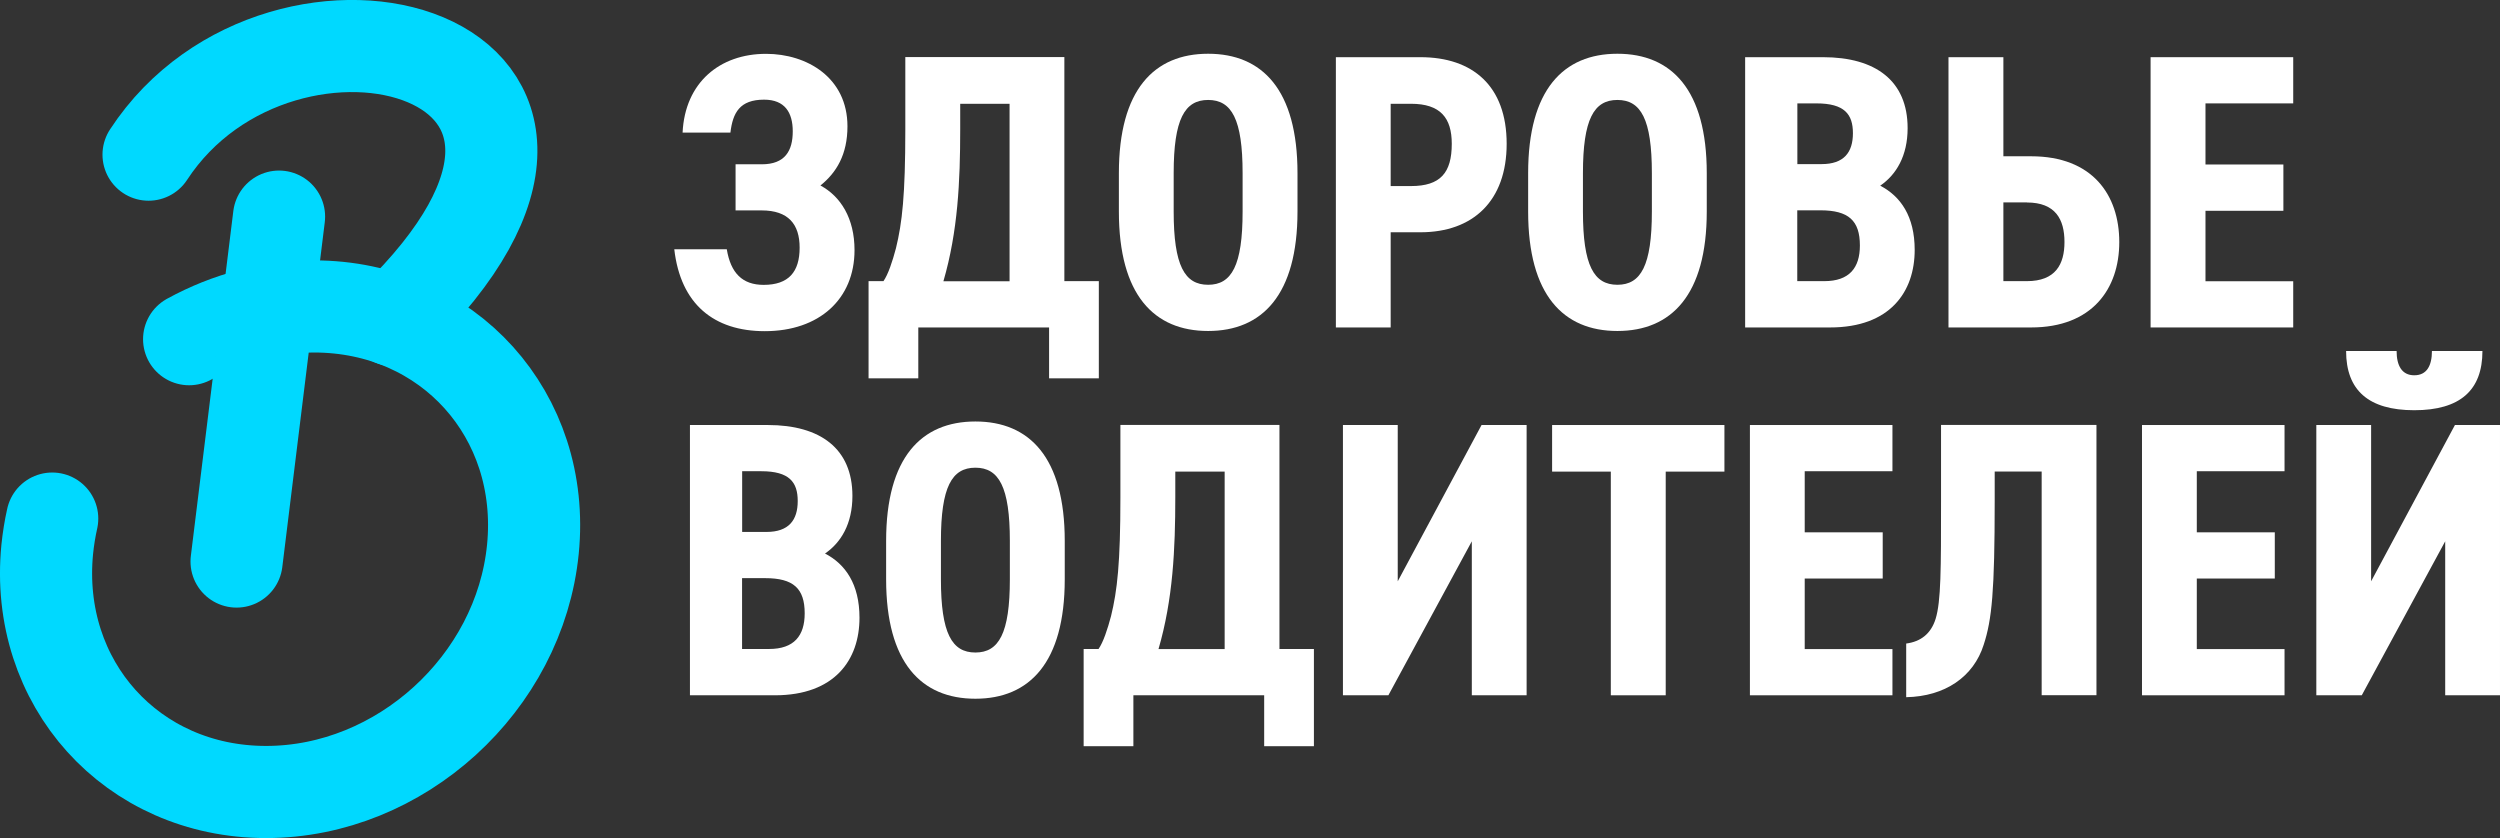 <?xml version="1.0" encoding="UTF-8"?> <svg xmlns="http://www.w3.org/2000/svg" xmlns:xlink="http://www.w3.org/1999/xlink" xmlns:xodm="http://www.corel.com/coreldraw/odm/2003" xml:space="preserve" width="57.43mm" height="19.253mm" version="1.1" style="shape-rendering:geometricPrecision; text-rendering:geometricPrecision; image-rendering:optimizeQuality; fill-rule:evenodd; clip-rule:evenodd" viewBox="0 0 261.87 87.79"><rect x="0" y="0" width="261.87" height="87.79" fill="#333333" stroke="none"/> <defs> <style type="text/css"> .str0 {stroke:#00D9FF;stroke-width:9.65;stroke-linecap:round;stroke-linejoin:round;stroke-miterlimit:22.926} .fil1 {fill:none} .fil0 {fill:white;fill-rule:nonzero} </style> </defs> <g id="Слой_x0020_1">  <path class="fil0" d="M77.03 22.04l2.75 0c2.79,0 3.98,1.44 3.98,3.9 0,2.54 -1.15,3.9 -3.77,3.9 -2.22,0 -3.45,-1.23 -3.86,-3.73l-5.5 0c0.66,5.74 4.14,8.58 9.48,8.58 5.7,0 9.4,-3.36 9.4,-8.49 0,-3.32 -1.44,-5.62 -3.57,-6.77 1.68,-1.35 2.83,-3.24 2.83,-6.2 0,-5.09 -4.23,-7.59 -8.53,-7.59 -4.84,0 -8.49,3 -8.74,8.25l5.01 0c0.25,-2.09 0.98,-3.45 3.53,-3.45 2.17,0 3,1.35 3,3.32 0,2.05 -0.82,3.45 -3.24,3.45l-2.75 0 0 4.84z"></path> <path id="_1" class="fil0" d="M109.89 34.3l0 5.33 5.21 0 0 -10.18 -3.61 0 0 -23.47 -16.66 0 0 7.59c0,6.89 -0.33,9.77 -0.98,12.43 -0.37,1.4 -0.82,2.75 -1.31,3.45l-1.56 0 0 10.18 5.21 0 0 -5.33 13.7 0zm-9.31 -20.72l0 -2.71 5.17 0 0 18.59 -6.93 0c1.52,-5.21 1.76,-10.5 1.76,-15.88z"></path> <path id="_2" class="fil0" d="M135.91 22.16l0 -4.02c0,-8.74 -3.69,-12.51 -9.36,-12.51 -5.66,0 -9.35,3.77 -9.35,12.51l0 4.02c0,8.74 3.69,12.51 9.35,12.51 5.66,0 9.36,-3.78 9.36,-12.51zm-12.97 0l0 -4.02c0,-5.66 1.15,-7.67 3.61,-7.67 2.46,0 3.61,2.01 3.61,7.67l0 4.02c0,5.66 -1.15,7.67 -3.61,7.67 -2.46,0 -3.61,-2.01 -3.61,-7.67z"></path> <path id="_3" class="fil0" d="M148.79 24.33c5.5,0 9.03,-3.28 9.03,-9.27 0,-6.07 -3.57,-9.07 -9.03,-9.07l-8.86 0 0 28.31 5.74 0 0 -9.97 3.12 0zm-3.12 -4.84l0 -8.62 2.13 0c3.08,0 4.27,1.48 4.27,4.19 0,3.04 -1.19,4.43 -4.27,4.43l-2.13 0z"></path> <path id="_4" class="fil0" d="M178.78 22.16l0 -4.02c0,-8.74 -3.69,-12.51 -9.36,-12.51 -5.66,0 -9.35,3.77 -9.35,12.51l0 4.02c0,8.74 3.69,12.51 9.35,12.51 5.66,0 9.36,-3.78 9.36,-12.51zm-12.97 0l0 -4.02c0,-5.66 1.15,-7.67 3.61,-7.67 2.46,0 3.61,2.01 3.61,7.67l0 4.02c0,5.66 -1.15,7.67 -3.61,7.67 -2.46,0 -3.61,-2.01 -3.61,-7.67z"></path> <path id="_5" class="fil0" d="M182.8 5.99l0 28.31 8.9 0c6.28,0 8.86,-3.73 8.86,-8.12 0,-3.53 -1.48,-5.62 -3.61,-6.73 1.68,-1.15 2.87,-3.12 2.87,-6.03 0,-4.96 -3.36,-7.43 -8.86,-7.43l-8.17 0zm5.46 16.04l2.42 0c2.95,0 4.14,1.07 4.14,3.69 0,2.34 -1.11,3.73 -3.73,3.73l-2.83 0 0 -7.43zm0 -11.2l2.01 0c2.95,0 3.82,1.15 3.82,3.12 0,2.01 -0.94,3.24 -3.28,3.24l-2.54 0 0 -6.36z"></path> <path id="_6" class="fil0" d="M204.1 5.99l0 28.31 8.66 0c6.4,0 9.23,-4.06 9.23,-8.94 0,-4.96 -2.83,-8.99 -9.23,-8.99l-2.91 0 0 -10.38 -5.74 0zm8.21 15.22c2.99,0 3.94,1.76 3.94,4.14 0,2.34 -0.94,4.1 -3.94,4.1l-2.46 0 0 -8.25 2.46 0z"></path> <polygon id="_7" class="fil0" points="225.27,5.99 225.27,34.3 240.21,34.3 240.21,29.46 231.02,29.46 231.02,22.08 239.18,22.08 239.18,17.23 231.02,17.23 231.02,10.83 240.21,10.83 240.21,5.99 "></polygon> <path id="_8" class="fil0" d="M72.27 44.52l0 28.31 8.9 0c6.28,0 8.86,-3.73 8.86,-8.12 0,-3.53 -1.48,-5.62 -3.61,-6.73 1.68,-1.15 2.87,-3.12 2.87,-6.03 0,-4.96 -3.36,-7.43 -8.86,-7.43l-8.17 0zm5.46 16.04l2.42 0c2.95,0 4.14,1.07 4.14,3.69 0,2.34 -1.11,3.73 -3.73,3.73l-2.83 0 0 -7.43zm0 -11.2l2.01 0c2.95,0 3.82,1.15 3.82,3.12 0,2.01 -0.94,3.24 -3.28,3.24l-2.54 0 0 -6.36z"></path> <path id="_9" class="fil0" d="M111.53 60.68l0 -4.02c0,-8.74 -3.69,-12.51 -9.36,-12.51 -5.66,0 -9.35,3.77 -9.35,12.51l0 4.02c0,8.74 3.69,12.51 9.35,12.51 5.66,0 9.36,-3.78 9.36,-12.51zm-12.97 0l0 -4.02c0,-5.66 1.15,-7.67 3.61,-7.67 2.46,0 3.61,2.01 3.61,7.67l0 4.02c0,5.66 -1.15,7.67 -3.61,7.67 -2.46,0 -3.61,-2.01 -3.61,-7.67z"></path> <path id="_10" class="fil0" d="M132.42 72.83l0 5.33 5.21 0 0 -10.18 -3.61 0 0 -23.47 -16.66 0 0 7.59c0,6.89 -0.33,9.77 -0.98,12.43 -0.37,1.4 -0.82,2.75 -1.31,3.45l-1.56 0 0 10.18 5.21 0 0 -5.33 13.7 0zm-9.31 -20.72l0 -2.71 5.17 0 0 18.59 -6.93 0c1.52,-5.21 1.76,-10.5 1.76,-15.88z"></path> <polygon id="_11" class="fil0" points="140.67,44.52 140.67,72.83 145.43,72.83 154.17,56.7 154.17,72.83 159.91,72.83 159.91,44.52 155.19,44.52 146.41,60.89 146.41,44.52 "></polygon> <polygon id="_12" class="fil0" points="162.58,44.52 162.58,49.4 168.73,49.4 168.73,72.83 174.48,72.83 174.48,49.4 180.63,49.4 180.63,44.52 "></polygon> <polygon id="_13" class="fil0" points="183.3,44.52 183.3,72.83 198.23,72.83 198.23,67.99 189.04,67.99 189.04,60.6 197.21,60.6 197.21,55.76 189.04,55.76 189.04,49.36 198.23,49.36 198.23,44.52 "></polygon> <path id="_14" class="fil0" d="M203.32 44.52l0 8c0,7.1 0,10.46 -0.57,12.31 -0.49,1.56 -1.56,2.38 -3.08,2.58l0 5.62c4.06,-0.08 7.06,-2.13 8.12,-5.5 0.86,-2.63 1.15,-5.62 1.15,-15.02l0 -3.12 4.92 0 0 23.43 5.74 0 0 -28.31 -16.29 0z"></path> <polygon id="_15" class="fil0" points="224.37,44.52 224.37,72.83 239.3,72.83 239.3,67.99 230.11,67.99 230.11,60.6 238.28,60.6 238.28,55.76 230.11,55.76 230.11,49.36 239.3,49.36 239.3,44.52 "></polygon> <path id="_16" class="fil0" d="M242.63 44.52l0 28.31 4.76 0 8.74 -16.13 0 16.13 5.74 0 0 -28.31 -4.72 0 -8.78 16.37 0 -16.37 -5.74 0zm10.26 -5.21c-1.31,0 -1.85,-1.03 -1.85,-2.54l-5.29 0c0,4.1 2.34,6.2 7.14,6.2 4.8,0 7.14,-2.09 7.14,-6.2l-5.29 0c0,1.52 -0.53,2.54 -1.85,2.54z"></path> <path class="fil1 str0" d="M15.56 16.2c14.02,-21.44 54.76,-10.86 25.68,17.35"></path> <path class="fil1 str0" d="M19.81 35.53c4.1,-2.25 8.61,-3.43 13.09,-3.43 14.05,0 24.31,11.39 22.92,25.43 -1.39,14.05 -13.9,25.43 -27.95,25.43 -14.05,0 -24.31,-11.39 -22.92,-25.43 0.11,-1.07 0.28,-2.14 0.52,-3.21"></path> <line class="fil1 str0" x1="29.23" y1="22.69" x2="24.78" y2="58.82"></line> </g> </svg> 